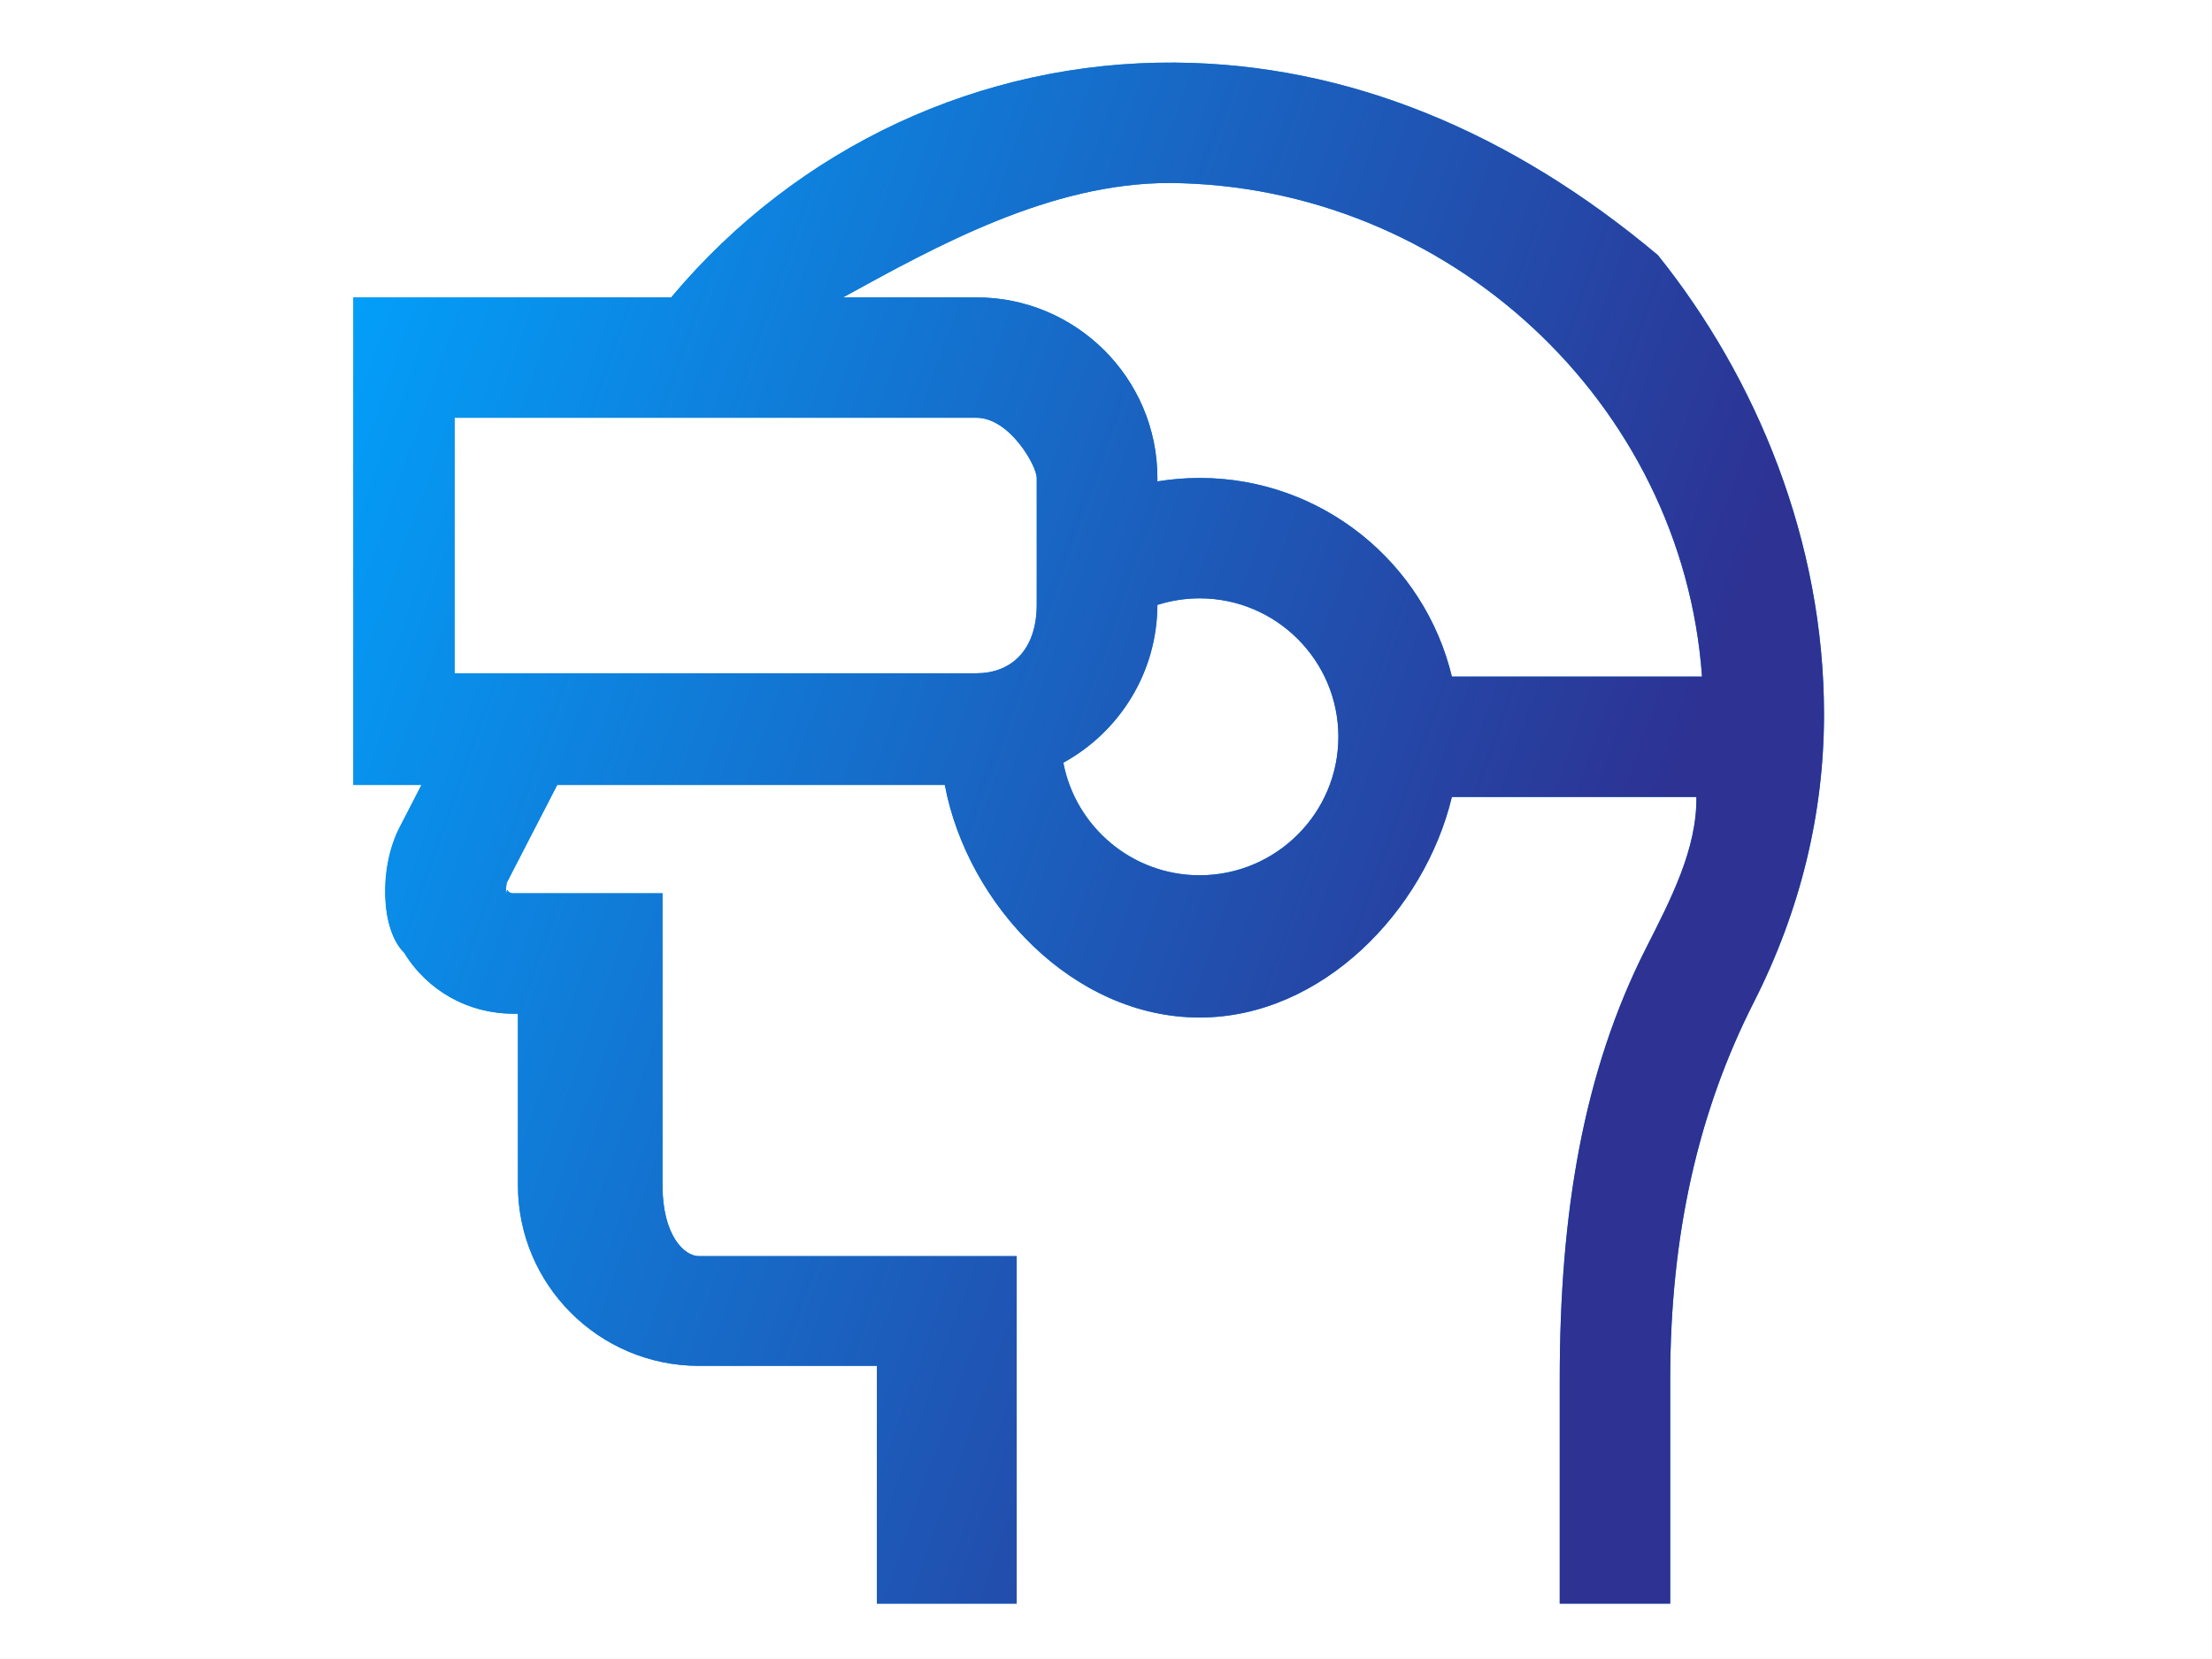 <svg 
 xmlns="http://www.w3.org/2000/svg"
 xmlns:xlink="http://www.w3.org/1999/xlink"
 width="80px" height="60px">
<rect width="100%" height="100%" fill="#333333" stroke="none"/>
<defs>
<linearGradient id="PSgrad_0" x1="0%" x2="93.969%" y1="0%" y2="34.202%">
  <stop offset="0%" stop-color="rgb(0,165,255)" stop-opacity="1" />
  <stop offset="100%" stop-color="rgb(45,50,147)" stop-opacity="1" />
</linearGradient>

</defs>
<path fill-rule="evenodd"  fill="rgb(255, 255, 255)"
 d="M0.0,0.0 L79.999,0.0 L79.999,59.999 L0.0,59.999 L0.0,0.0 Z"/>
<path fill-rule="evenodd"  fill="rgb(11, 138, 229)"
 d="M59.96,9.228 C54.666,4.784 48.771,2.311 42.497,2.264 C35.473,2.214 28.843,5.305 24.275,10.755 L12.78,10.755 L12.78,28.388 L15.244,28.388 L14.448,29.932 C13.704,31.374 13.765,33.62 14.612,34.449 C15.459,35.835 16.935,36.661 18.562,36.661 L18.732,36.661 L18.732,42.866 C18.732,46.467 21.668,49.398 25.277,49.398 L31.714,49.398 L31.714,57.997 L36.77,57.997 L36.77,45.43 L25.277,45.43 C24.74,45.43 23.96,44.67 23.96,42.866 L23.96,32.307 L18.562,32.307 C18.522,32.307 18.414,32.307 18.337,32.181 C18.260,32.56 18.309,31.960 18.328,31.924 L20.153,28.388 L34.170,28.388 C34.990,32.720 38.810,36.8 43.386,36.8 C47.808,36.8 51.523,32.939 52.509,28.824 L61.352,28.824 C61.38,30.688 60.431,32.517 59.533,34.287 C57.248,38.789 56.41,43.907 56.41,49.89 L56.41,57.997 L60.405,57.997 L60.405,49.89 C60.405,44.588 61.449,40.149 63.426,36.254 C65.111,32.934 65.966,29.431 65.968,25.845 C65.971,19.578 63.531,13.678 59.96,9.228 L59.96,9.228 ZM37.495,21.857 C37.495,23.57 36.517,24.35 35.314,24.35 L16.441,24.35 L16.441,15.109 L35.314,15.109 C36.517,15.109 37.495,16.85 37.495,17.286 L37.495,21.857 ZM43.386,31.655 C40.940,31.655 38.899,29.899 38.457,27.584 C40.478,26.476 41.851,24.334 41.859,21.877 C42.350,21.722 42.866,21.640 43.386,21.640 C46.153,21.640 48.404,23.886 48.404,26.647 C48.404,29.407 46.153,31.655 43.386,31.655 L43.386,31.655 ZM52.509,24.470 C51.523,20.355 47.808,17.286 43.386,17.286 C42.873,17.286 42.363,17.329 41.859,17.411 L41.859,17.286 C41.859,13.685 38.923,10.755 35.314,10.755 L30.491,10.755 C33.853,8.91 37.967,6.618 42.295,6.618 C52.393,6.693 60.853,14.582 61.556,24.470 L52.509,24.470 Z"/>
<path fill="url(#PSgrad_0)"
 d="M59.96,9.228 C54.666,4.784 48.771,2.311 42.497,2.264 C35.473,2.214 28.843,5.305 24.275,10.755 L12.78,10.755 L12.78,28.388 L15.244,28.388 L14.448,29.932 C13.704,31.374 13.765,33.62 14.612,34.449 C15.459,35.835 16.935,36.661 18.562,36.661 L18.732,36.661 L18.732,42.866 C18.732,46.467 21.668,49.398 25.277,49.398 L31.714,49.398 L31.714,57.997 L36.77,57.997 L36.77,45.43 L25.277,45.43 C24.74,45.43 23.96,44.67 23.96,42.866 L23.96,32.307 L18.562,32.307 C18.522,32.307 18.414,32.307 18.337,32.181 C18.260,32.56 18.309,31.960 18.328,31.924 L20.153,28.388 L34.170,28.388 C34.990,32.720 38.810,36.8 43.386,36.8 C47.808,36.8 51.523,32.939 52.509,28.824 L61.352,28.824 C61.38,30.688 60.431,32.517 59.533,34.287 C57.248,38.789 56.41,43.907 56.41,49.89 L56.41,57.997 L60.405,57.997 L60.405,49.89 C60.405,44.588 61.449,40.149 63.426,36.254 C65.111,32.934 65.966,29.431 65.968,25.845 C65.971,19.578 63.531,13.678 59.96,9.228 L59.96,9.228 ZM37.495,21.857 C37.495,23.57 36.517,24.35 35.314,24.35 L16.441,24.35 L16.441,15.109 L35.314,15.109 C36.517,15.109 37.495,16.85 37.495,17.286 L37.495,21.857 ZM43.386,31.655 C40.940,31.655 38.899,29.899 38.457,27.584 C40.478,26.476 41.851,24.334 41.859,21.877 C42.350,21.722 42.866,21.640 43.386,21.640 C46.153,21.640 48.404,23.886 48.404,26.647 C48.404,29.407 46.153,31.655 43.386,31.655 L43.386,31.655 ZM52.509,24.470 C51.523,20.355 47.808,17.286 43.386,17.286 C42.873,17.286 42.363,17.329 41.859,17.411 L41.859,17.286 C41.859,13.685 38.923,10.755 35.314,10.755 L30.491,10.755 C33.853,8.91 37.967,6.618 42.295,6.618 C52.393,6.693 60.853,14.582 61.556,24.470 L52.509,24.470 Z"/>
</svg>